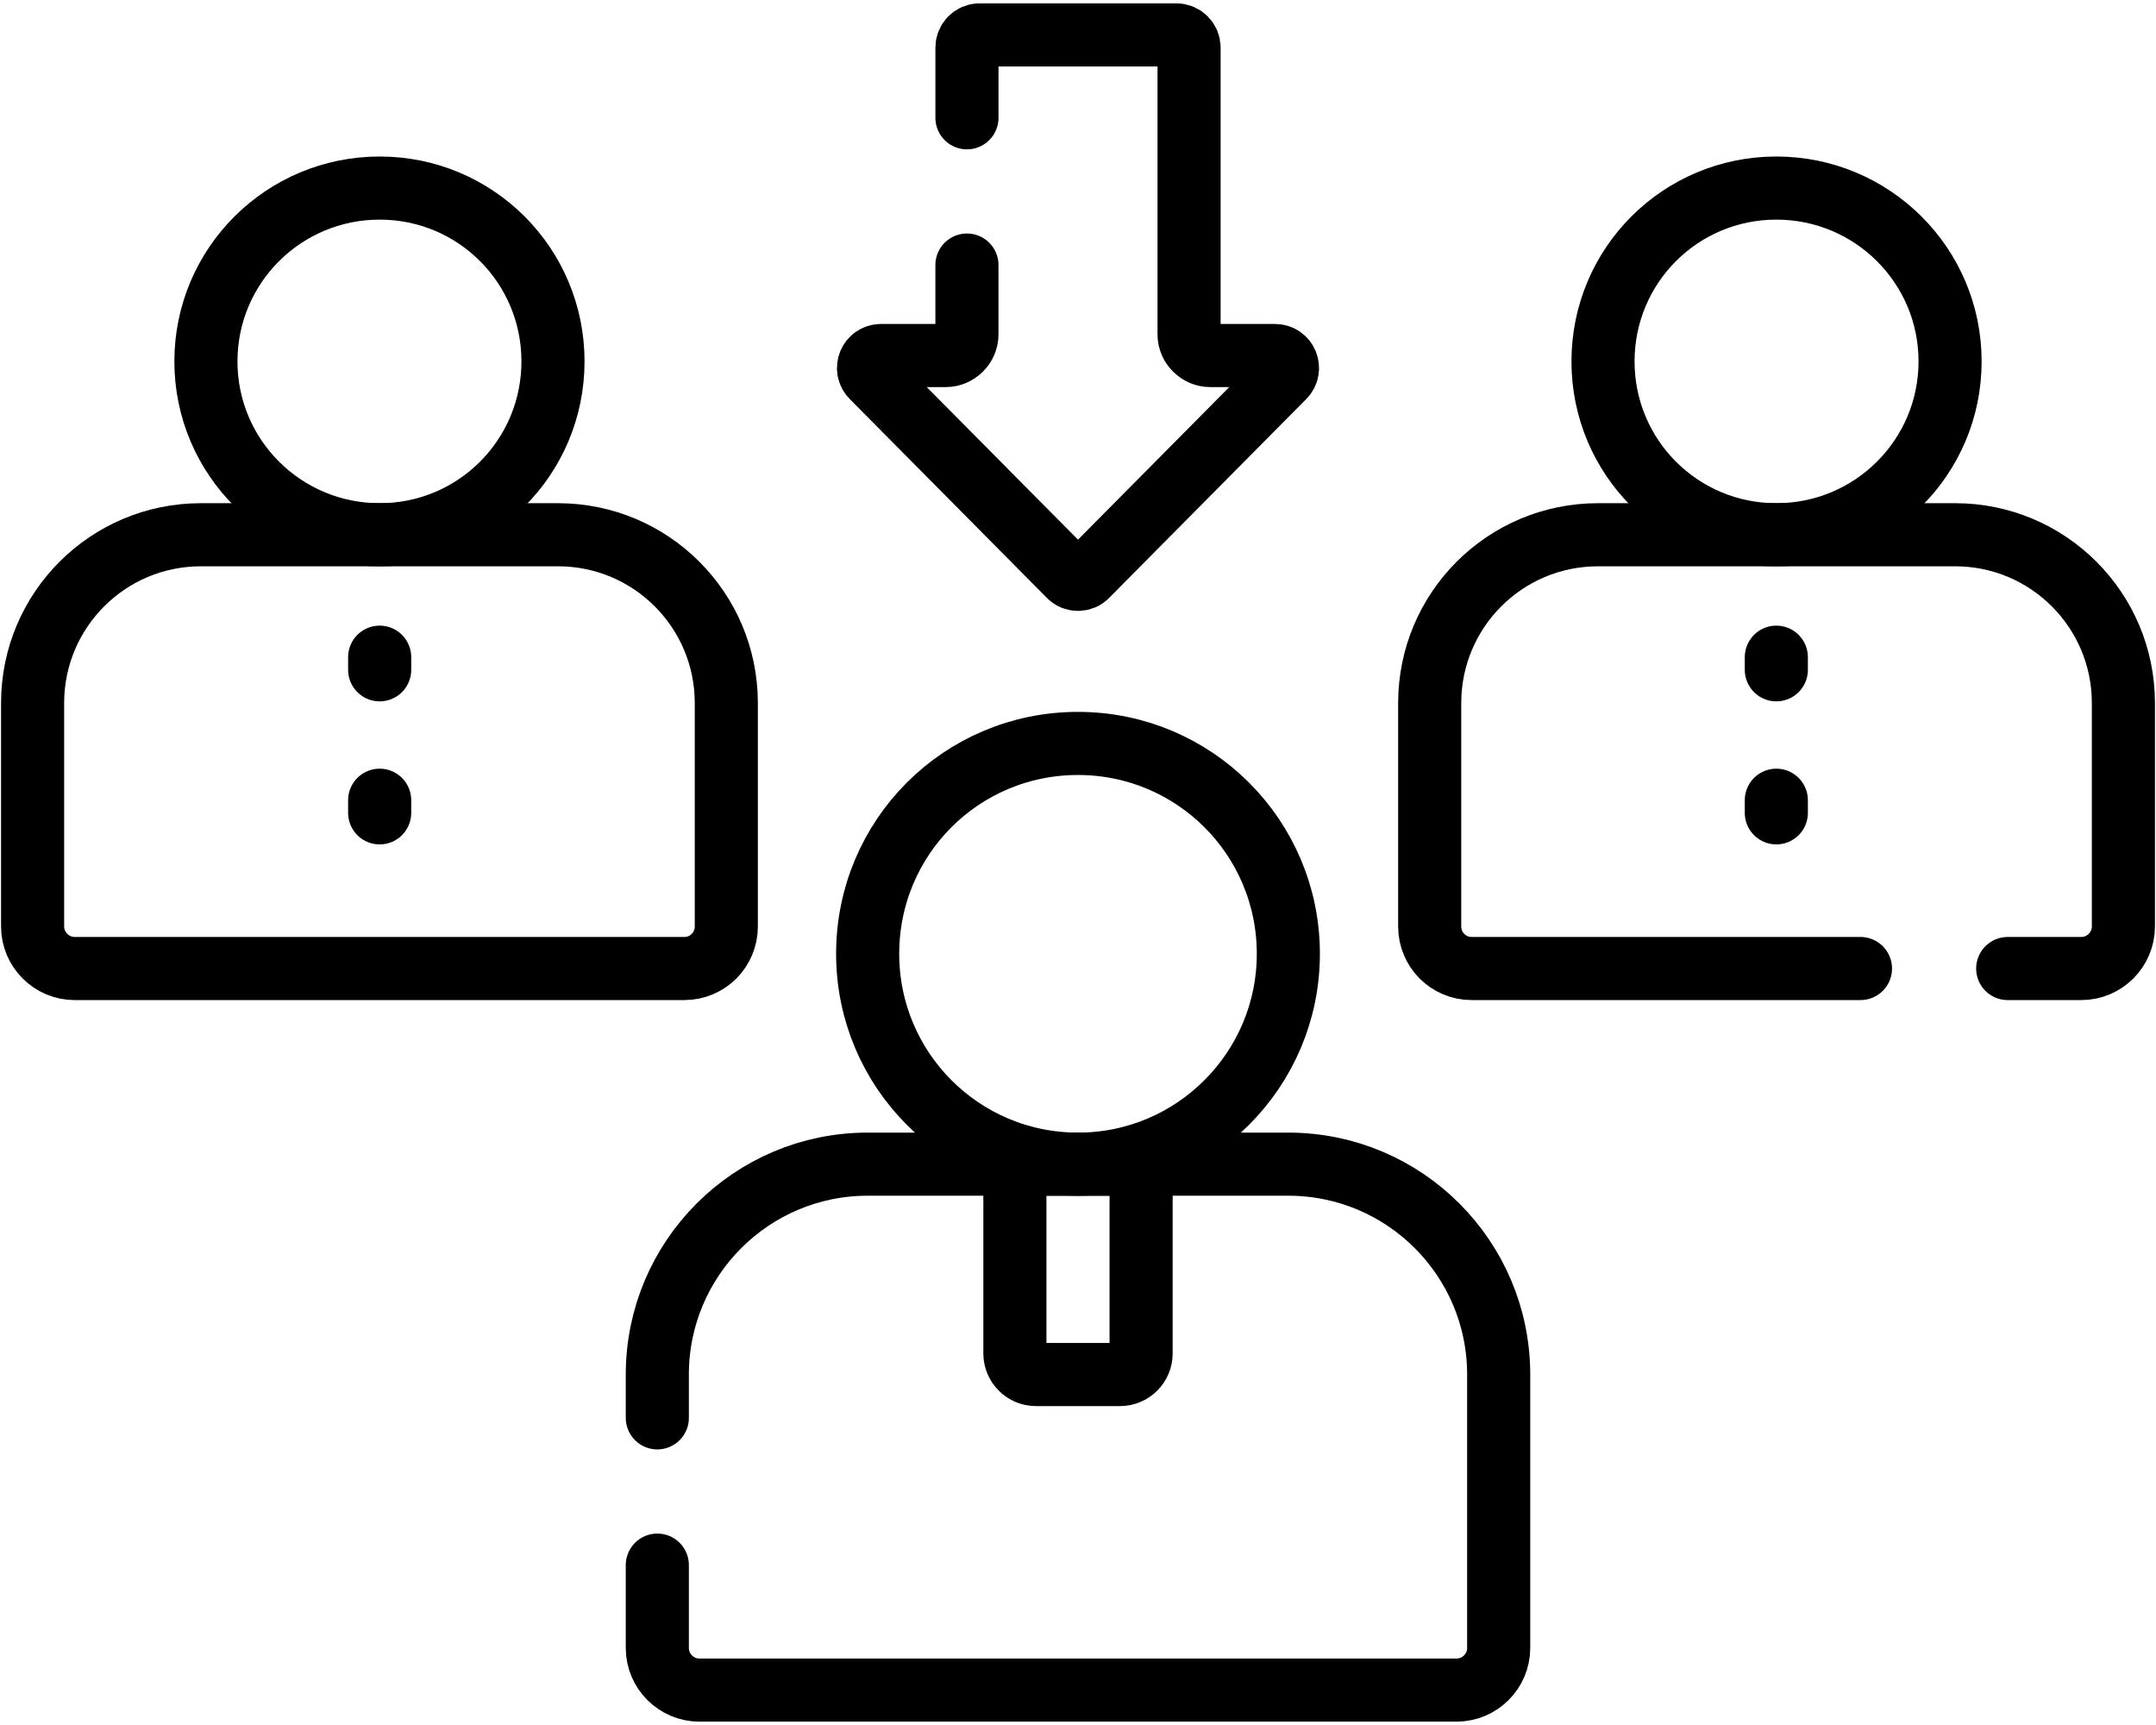 <svg version="1.2" xmlns="http://www.w3.org/2000/svg" viewBox="0 0 512 410" width="70" height="56"><style>.a{fill:none;stroke:#000;stroke-linecap:round;stroke-linejoin:round;stroke-width:15}</style><filter id="f0"><feFlood flood-color="#db9e9e" flood-opacity="1" /><feBlend mode="normal" in2="SourceGraphic"/><feComposite in2="SourceAlpha" operator="in" /></filter><g filter="url(#f0)"><path fill-rule="evenodd" class="a" d="m422 156.2v3"/><path fill-rule="evenodd" class="a" d="m422 190.2v3"/><path fill-rule="evenodd" class="a" d="m90 156.2v3"/><path fill-rule="evenodd" class="a" d="m90 190.2v3"/><path fill-rule="evenodd" class="a" d="m256 276.7c-27.7 0-50-22.4-50-50 0-27.7 22.3-50 50-50 27.6 0 50 22.3 50 50 0 27.6-22.4 50-50 50z"/><path fill-rule="evenodd" class="a" d="m156 372v19.7c0 5.5 4.5 10 10 10h180c5.5 0 10-4.5 10-10v-65c0-27.6-22.4-50-50-50h-100c-27.6 0-50 22.4-50 50v10.3"/><path class="a" d="m266 326.7h-20c-2.8 0-5-2.3-5-5v-45h30v45c0 2.7-2.2 5-5 5z"/><path fill-rule="evenodd" class="a" d="m422 127.1c-22.8 0-41.2-18.4-41.2-41.2 0-22.8 18.4-41.2 41.2-41.2 22.8 0 41.3 18.4 41.3 41.2 0 22.8-18.5 41.2-41.3 41.2z"/><path fill-rule="evenodd" class="a" d="m90 127.1c-22.8 0-41.3-18.4-41.3-41.2 0-22.8 18.5-41.2 41.3-41.2 22.8 0 41.2 18.4 41.2 41.2 0 22.8-18.4 41.2-41.2 41.2z"/><path class="a" d="m17.5 230.2h144.9c5.6 0 10-4.5 10-10v-53.1c0-22.1-17.9-40-40-40h-84.9c-22.1 0-40 17.9-40 40v53.1c0 5.5 4.5 10 10 10z"/><path fill-rule="evenodd" class="a" d="m229.6 63v16.5c0 2.7-2.3 5-5 5h-15.4c-2.7 0-4 3.2-2.1 5.1l46.8 47.2c1.1 1.2 3.1 1.2 4.2 0l46.8-47.2c1.9-1.9 0.6-5.1-2.1-5.1h-15.4c-2.7 0-5-2.3-5-5v-68.2c0-1.6-1.3-3-3-3h-46.8c-1.7 0-3 1.4-3 3v16.7"/><path fill-rule="evenodd" class="a" d="m477 230.2h17.5c5.5 0 10-4.5 10-10v-53.1c0-22.1-17.9-40-40-40h-84.9c-22.1 0-40 17.9-40 40v53.1c0 5.5 4.4 10 10 10h92.4"/></g></svg>